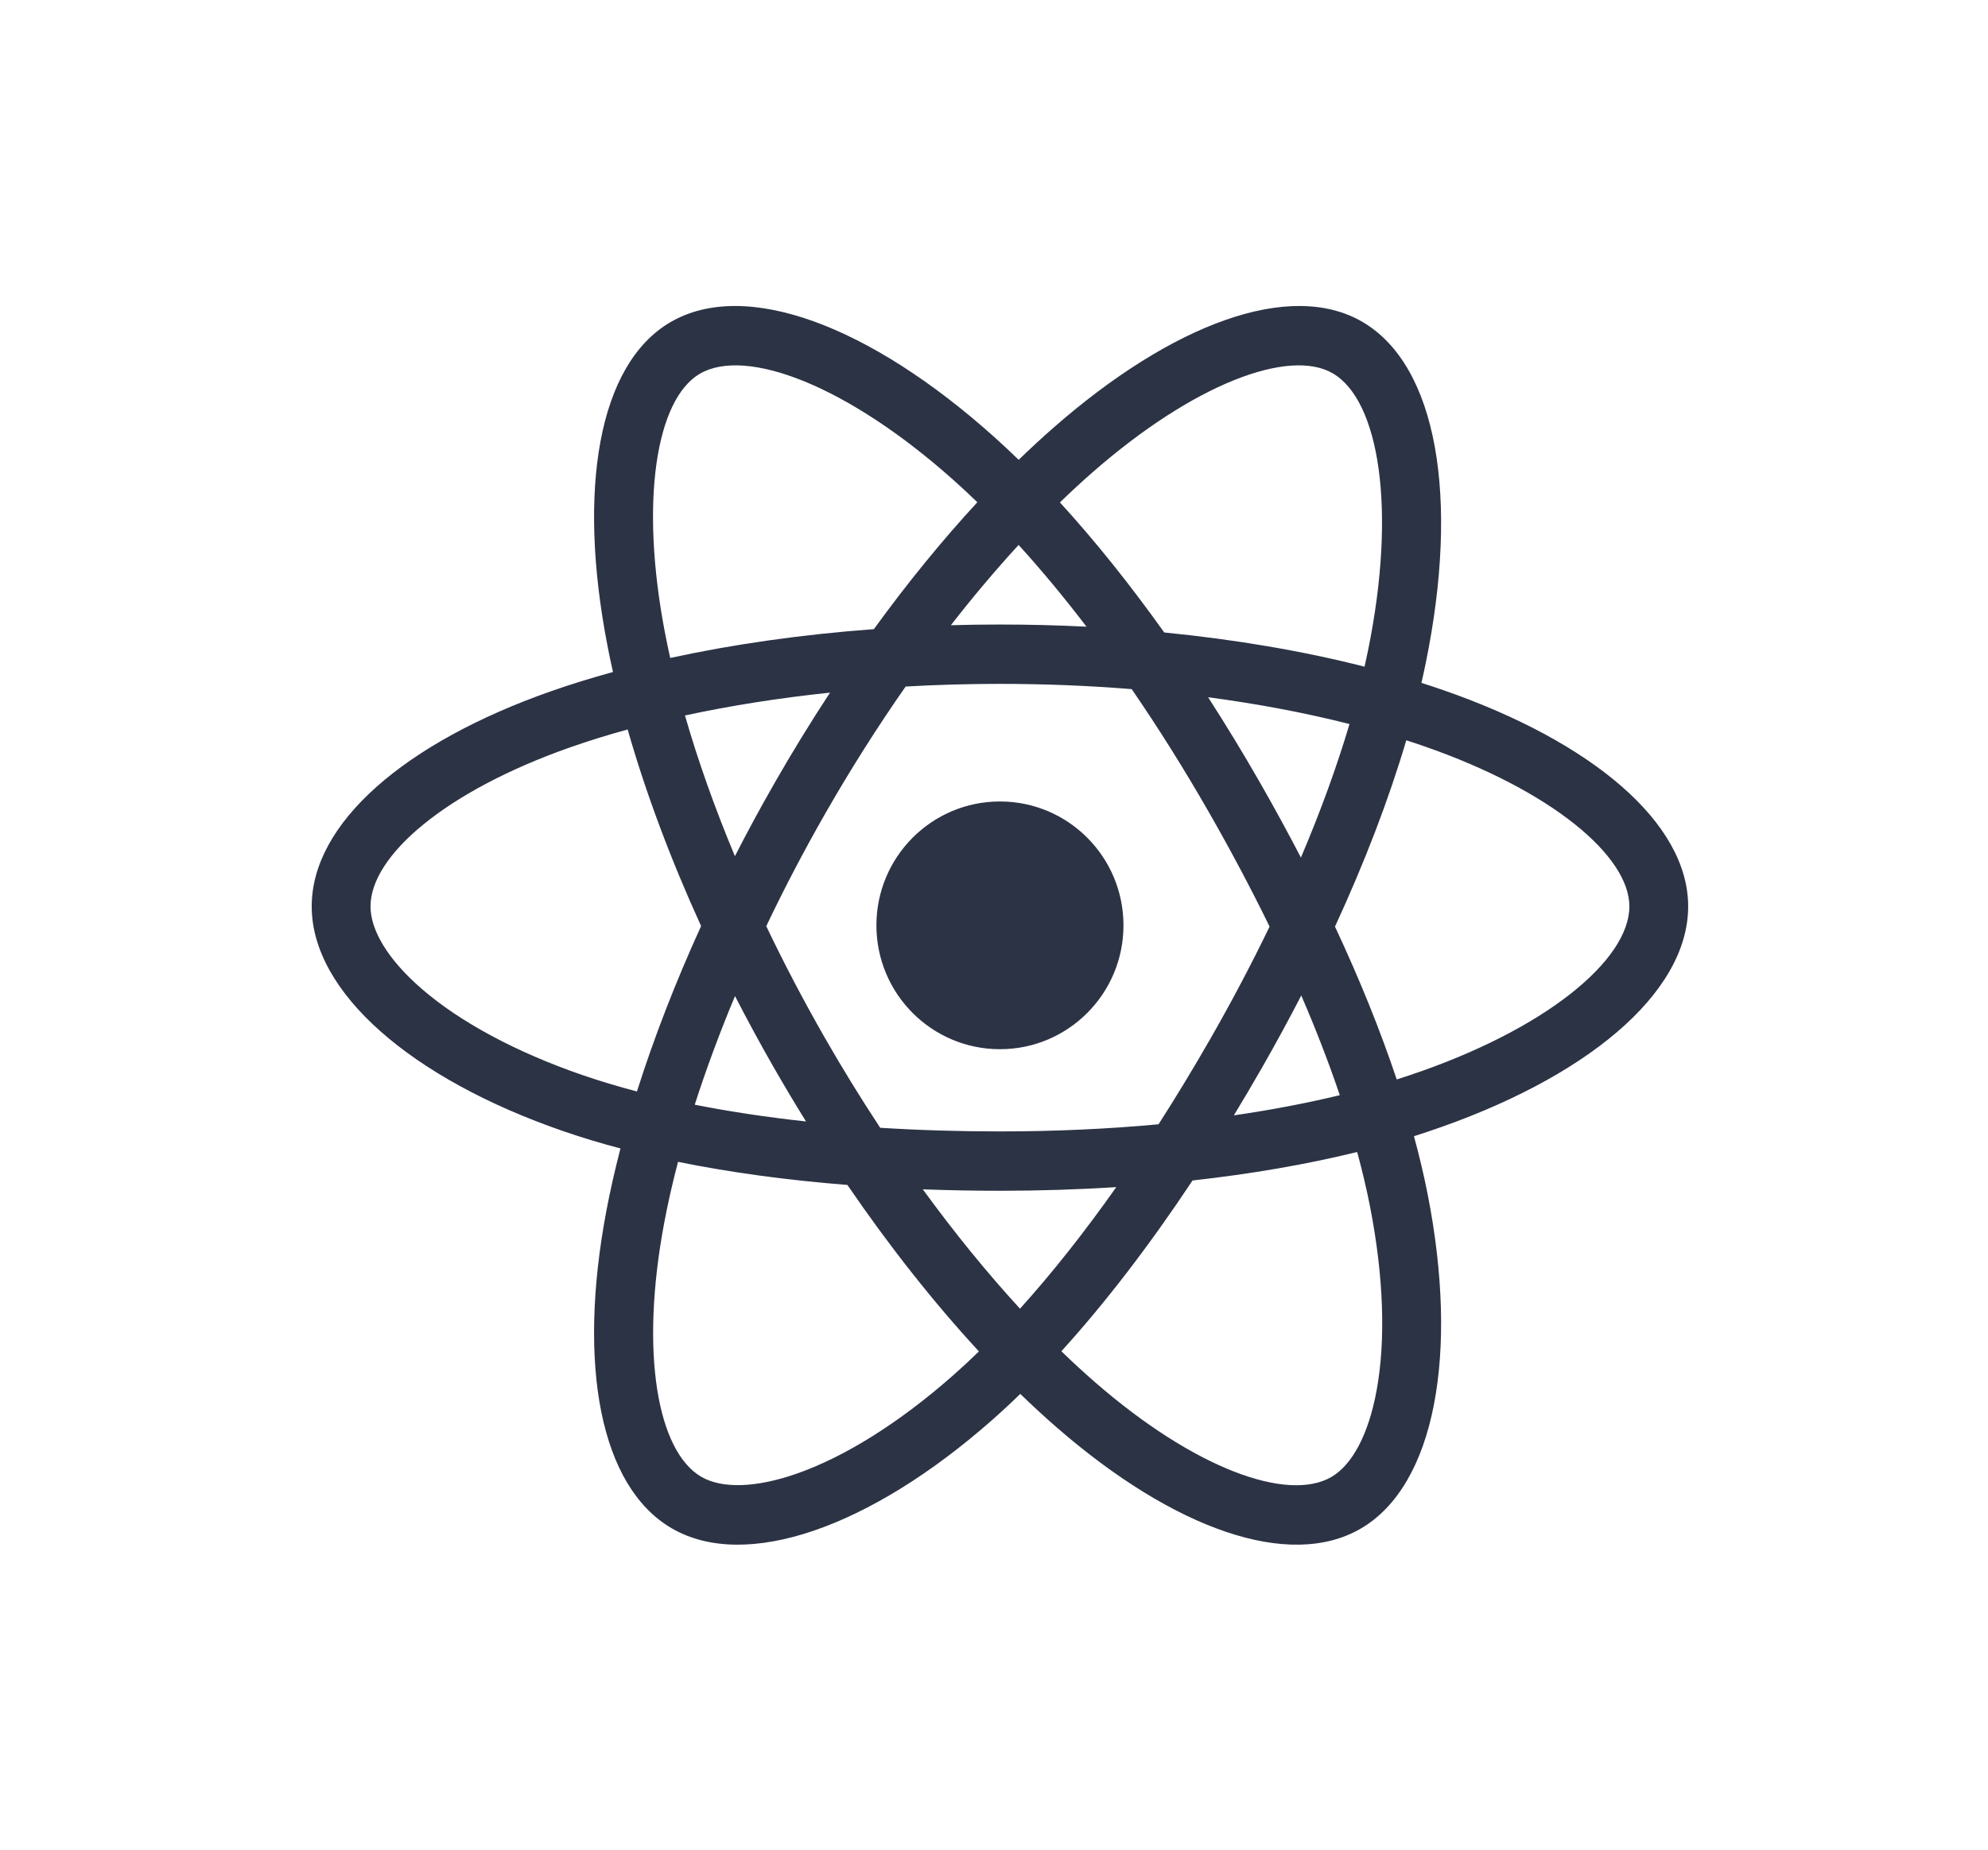 <svg width="101" height="94" viewBox="0 0 101 94" fill="none" xmlns="http://www.w3.org/2000/svg">
<g filter="url(#filter0_d_94_22685)">
<path fill-rule="evenodd" clip-rule="evenodd" d="M49.654 23.523C47.869 25.456 46.101 27.623 44.397 29.971C40.753 30.241 37.254 30.737 34.05 31.436C33.958 31.025 33.873 30.618 33.795 30.216C32.479 23.413 33.353 18.282 35.553 16.994C37.896 15.622 43.078 17.578 48.539 22.482C48.909 22.814 49.281 23.162 49.654 23.523ZM51.754 21.367C51.344 20.969 50.934 20.586 50.526 20.219C44.2 14.54 37.861 12.147 34.054 14.376C30.404 16.512 29.323 22.857 30.859 30.797C30.945 31.242 31.039 31.693 31.142 32.149C30.035 32.452 28.975 32.781 27.968 33.135C20.565 35.741 15.836 39.825 15.836 44.06C15.836 48.435 20.912 52.824 28.624 55.484C29.542 55.801 30.51 56.094 31.523 56.361C31.238 57.455 30.997 58.521 30.802 59.556C29.334 67.352 30.48 73.543 34.13 75.665C37.9 77.856 44.227 75.604 50.388 70.175C50.869 69.751 51.352 69.304 51.835 68.833C52.451 69.43 53.065 69.996 53.676 70.528C59.629 75.708 65.508 77.8 69.145 75.671C72.902 73.471 74.123 66.817 72.538 58.72C72.349 57.755 72.114 56.76 71.836 55.737C72.072 55.663 72.305 55.587 72.534 55.51C80.551 52.829 85.767 48.494 85.767 44.06C85.767 39.809 80.887 35.698 73.334 33.073C72.968 32.946 72.595 32.822 72.216 32.702C72.294 32.361 72.368 32.023 72.436 31.688C74.147 23.316 73.028 16.572 69.208 14.351C65.545 12.222 59.555 14.442 53.505 19.749C52.922 20.261 52.338 20.8 51.754 21.367ZM51.75 25.692C50.593 26.951 49.441 28.316 48.309 29.771C49.136 29.748 49.968 29.736 50.802 29.736C52.283 29.736 53.752 29.773 55.2 29.846C54.059 28.352 52.904 26.96 51.75 25.692ZM59.148 30.14C57.417 27.709 55.636 25.485 53.849 23.531C54.392 23.005 54.934 22.504 55.474 22.03C60.657 17.483 65.502 15.687 67.71 16.971C70.061 18.337 70.976 23.85 69.498 31.078C69.444 31.342 69.387 31.609 69.326 31.878C66.207 31.084 62.768 30.497 59.148 30.14ZM57.496 33.019C55.318 32.843 53.076 32.752 50.802 32.752C49.189 32.752 47.588 32.798 46.012 32.887C44.59 34.92 43.218 37.084 41.925 39.344C40.841 41.239 39.839 43.156 38.93 45.065C39.827 46.944 40.816 48.834 41.889 50.708C42.794 52.289 43.741 53.828 44.718 55.31C46.68 55.433 48.714 55.495 50.802 55.495C53.572 55.495 56.277 55.372 58.859 55.133C59.761 53.727 60.651 52.258 61.522 50.736C62.603 48.846 63.599 46.955 64.501 45.086C63.572 43.181 62.541 41.237 61.418 39.275C60.162 37.081 58.846 34.984 57.496 33.019ZM66.093 41.58C65.437 40.316 64.741 39.041 64.008 37.759C63.156 36.272 62.277 34.826 61.378 33.432C63.915 33.769 66.328 34.226 68.561 34.793C67.919 36.957 67.089 39.236 66.093 41.58ZM66.111 48.587C65.483 49.804 64.818 51.026 64.121 52.246C63.648 53.073 63.169 53.884 62.686 54.679C64.58 54.404 66.383 54.061 68.068 53.653C67.517 52.022 66.862 50.327 66.111 48.587ZM70.96 52.854C70.131 50.373 69.077 47.767 67.824 45.086C69.333 41.818 70.558 38.622 71.446 35.619C71.756 35.718 72.061 35.821 72.361 35.925C78.833 38.174 82.78 41.499 82.78 44.06C82.78 46.789 78.517 50.332 71.595 52.647C71.386 52.717 71.174 52.786 70.96 52.854ZM68.951 56.54C66.383 57.171 63.568 57.657 60.587 57.988C58.412 61.265 56.168 64.194 53.923 66.666C54.494 67.22 55.063 67.743 55.628 68.235C60.719 72.665 65.439 74.344 67.646 73.052C68.683 72.445 69.522 70.929 69.939 68.655C70.404 66.125 70.304 62.888 69.603 59.307C69.428 58.416 69.21 57.492 68.951 56.54ZM51.821 64.503C53.454 62.693 55.095 60.618 56.713 58.325C54.787 58.448 52.81 58.511 50.802 58.511C49.475 58.511 48.167 58.486 46.884 58.438C48.493 60.649 50.155 62.69 51.821 64.503ZM40.949 54.989C40.387 54.083 39.836 53.16 39.3 52.224C38.614 51.026 37.961 49.821 37.342 48.616C36.557 50.494 35.872 52.344 35.296 54.137C37.069 54.488 38.961 54.773 40.949 54.989ZM37.337 41.507C37.966 40.278 38.63 39.051 39.327 37.833C40.238 36.239 41.189 34.69 42.17 33.197C39.587 33.468 37.109 33.859 34.8 34.358C35.46 36.655 36.313 39.057 37.337 41.507ZM31.888 35.069C32.8 38.266 34.06 41.642 35.619 45.059C34.316 47.918 33.219 50.75 32.36 53.465C31.388 53.21 30.463 52.932 29.59 52.631C26.18 51.454 23.364 49.925 21.434 48.257C19.7 46.757 18.824 45.268 18.824 44.06C18.824 41.49 22.62 38.211 28.952 35.983C29.882 35.656 30.863 35.351 31.888 35.069ZM43.052 58.215C45.19 61.343 47.453 64.206 49.734 66.675C49.292 67.105 48.852 67.513 48.414 67.899C45.69 70.299 42.96 72.002 40.554 72.859C38.392 73.628 36.67 73.65 35.629 73.046C33.414 71.758 32.493 66.787 33.749 60.12C33.936 59.126 34.17 58.098 34.447 57.041C37.096 57.58 39.986 57.972 43.052 58.215ZM50.802 51.317C54.268 51.317 57.078 48.499 57.078 45.023C57.078 41.546 54.268 38.728 50.802 38.728C47.336 38.728 44.526 41.546 44.526 45.023C44.526 48.499 47.336 51.317 50.802 51.317Z" fill="#2C3345"/>
</g>
<defs>
<filter id="filter0_d_94_22685" x="0.836" y="0.55" width="99.931" height="92.945" filterUnits="userSpaceOnUse" color-interpolation-filters="sRGB">
<feFlood flood-opacity="0" result="BackgroundImageFix"/>
<feColorMatrix in="SourceAlpha" type="matrix" values="0 0 0 0 0 0 0 0 0 0 0 0 0 0 0 0 0 0 127 0" result="hardAlpha"/>
<feOffset dy="2"/>
<feGaussianBlur stdDeviation="7.5"/>
<feColorMatrix type="matrix" values="0 0 0 0 0 0 0 0 0 0 0 0 0 0 0 0 0 0 0.2 0"/>
<feBlend mode="normal" in2="BackgroundImageFix" result="effect1_dropShadow_94_22685"/>
<feBlend mode="normal" in="SourceGraphic" in2="effect1_dropShadow_94_22685" result="shape"/>
</filter>
</defs>
</svg>
